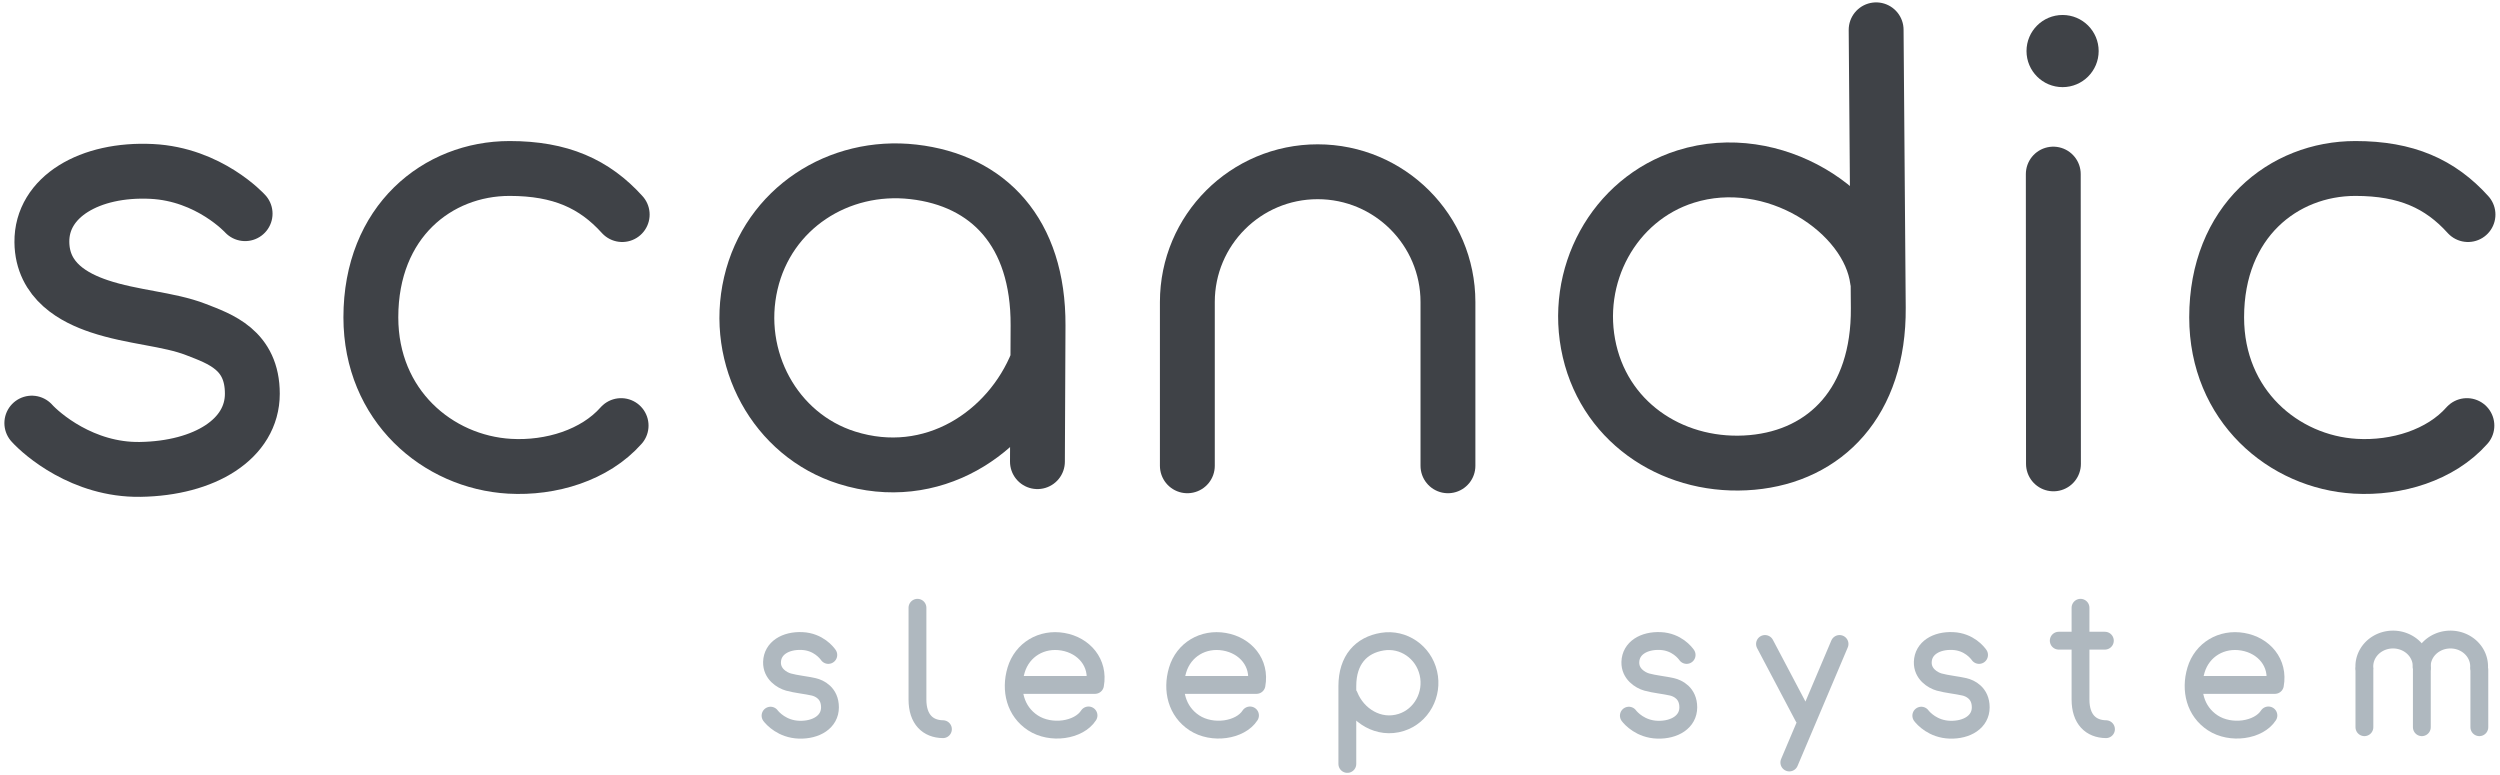 <svg id="SVGRoot" width="500" height="155" version="1.1" viewBox="0 0 182.25 56.498" xmlns="http://www.w3.org/2000/svg" xmlns:xlink="http://www.w3.org/1999/xlink"><g transform="translate(0 -52.852)"><g transform="translate(-98.607 -40.602)" stroke-width="4"><g transform="translate(-.315)" stroke="#3f4247" stroke-width="4"><g fill="none" stroke-linecap="round" stroke-linejoin="round"><path d="m116.79 109.03s-2.606-2.873-6.812-3.079c-4.502-0.221-8.035 1.848-8.004 5.147 0.027 2.882 2.415 4.089 4.169 4.679 2.453 0.825 5.064 0.922 7.063 1.7 1.76 0.684 4.111 1.474 4.111 4.679 0 3.299-3.469 5.444-8.179 5.518-4.185 0.065-7.197-2.6-7.897-3.375" style="paint-order:markers fill stroke"/><path d="m174.55 119.84c-2.073 5.197-7.691 8.932-13.887 6.982-5.245-1.651-8.278-7.256-7.007-12.716s6.402-8.748 11.857-8.123c5.452 0.624 9.114 4.399 9.083 11.196l-0.045 9.929" style="paint-order:markers fill stroke"/><path d="m235.79 113.88c-0.65-4.961-7.563-9.575-13.985-7.554-5.245 1.651-8.278 7.256-7.007 12.716s6.389 8.618 11.857 8.123c5.357-0.485 9.248-4.415 9.195-11.262l-0.157-20.275" style="paint-order:markers fill stroke"/><path d="m248.62 127.27-0.013-21.124" style="paint-order:markers fill stroke"/><path d="m185.48 127.41v-11.936c0-5.246 4.253-9.499 9.499-9.499s9.499 4.253 9.499 9.499v11.936" style="paint-order:markers fill stroke"/><path id="path827" d="m144.2 124.48c-1.913 2.161-5.119 3.138-8.129 2.964-5.237-0.303-10.114-4.42-10.114-10.854 0-6.994 4.868-10.854 10.114-10.854 3.711 0 6.182 1.118 8.209 3.36" fill="none" stroke="#3f4247" stroke-linecap="round" stroke-linejoin="round" stroke-width="4" style="paint-order:markers fill stroke"/></g><use transform="translate(134.56)" width="100%" height="100%" xlink:href="#path827"/></g><circle cx="248.97" cy="97.176" r="2.63" fill="#3f4247" style="paint-order:markers fill stroke"/></g><g transform="translate(-98.607 -40.602)" fill="none" stroke="#afb8bf"><path d="m196.95 144.16c0.586 1.469 2.17 2.476 3.804 1.961 1.483-0.467 2.341-2.052 1.981-3.595-0.359-1.544-1.82-2.545-3.352-2.297-1.532 0.248-2.555 1.321-2.555 3.243v5.674" stroke-linecap="round" stroke-linejoin="round" stroke-width="1.3" style="paint-order:markers fill stroke"/><path id="use844" d="m158.99 141.2c-0.104-0.148-0.72-0.96-1.909-1.014-1.21-0.055-2.166 0.522-2.194 1.533-0.024 0.858 0.708 1.319 1.2 1.458 0.534 0.151 1.312 0.225 1.84 0.349 0.414 0.097 1.185 0.449 1.185 1.496 0 1.052-1.003 1.665-2.246 1.628-1.233-0.037-1.94-0.828-2.087-1.024" fill="none" stroke="#afb8bf" stroke-linecap="round" stroke-linejoin="round" stroke-width="1.3" style="paint-order:markers fill stroke"/><use transform="translate(62.572)" width="100%" height="100%" xlink:href="#use844"/><use transform="translate(83.891)" width="100%" height="100%" xlink:href="#use844"/><path id="path857" d="m165.49 137.76v6.692c0 1.443 0.758 2.146 1.857 2.16" fill="none" stroke="#afb8bf" stroke-linecap="round" stroke-linejoin="round" stroke-width="1.3" style="paint-order:markers fill stroke"/><use transform="translate(84.787)" width="100%" height="100%" xlink:href="#path857"/><g stroke-linecap="round" stroke-linejoin="round" stroke-width="1.3"><path d="m248.69 140.16h3.362" style="paint-order:markers fill stroke"/><path d="m232.71 140.4-3.661 8.64m-1.774-8.64 2.811 5.327" style="paint-order:markers fill stroke"/><path id="path871" d="m177.96 145.61c-0.707 1.095-2.751 1.396-4.057 0.54-1.278-0.838-1.661-2.374-1.222-3.847 0.447-1.497 1.872-2.331 3.411-2.066s2.637 1.534 2.341 3.149h-5.671" fill="none" stroke="#afb8bf" stroke-linecap="round" stroke-linejoin="round" stroke-width="1.3" style="paint-order:markers fill stroke"/></g><use transform="translate(11.772)" width="100%" height="100%" xlink:href="#path871"/><use transform="translate(86.015)" width="100%" height="100%" xlink:href="#path871"/><path id="path885" d="m270.97 142.12a2.091 1.957 0 0 1 1.004-1.759 2.091 1.957 0 0 1 2.131-0.021 2.091 1.957 0 0 1 1.044 1.739" fill="none" stroke="#afb8bf" stroke-linecap="round" stroke-linejoin="round" stroke-width="1.3" style="paint-order:markers fill stroke"/><path id="path887" d="m275.16 142.28v4.188" fill="none" stroke="#afb8bf" stroke-linecap="round" stroke-linejoin="round" stroke-width="1.3" style="paint-order:markers fill stroke"/><use transform="translate(4.186)" width="100%" height="100%" xlink:href="#path885"/><use transform="translate(-4.187)" width="100%" height="100%" xlink:href="#path887"/><use transform="translate(4.192)" width="100%" height="100%" xlink:href="#path887"/></g></g></svg>
